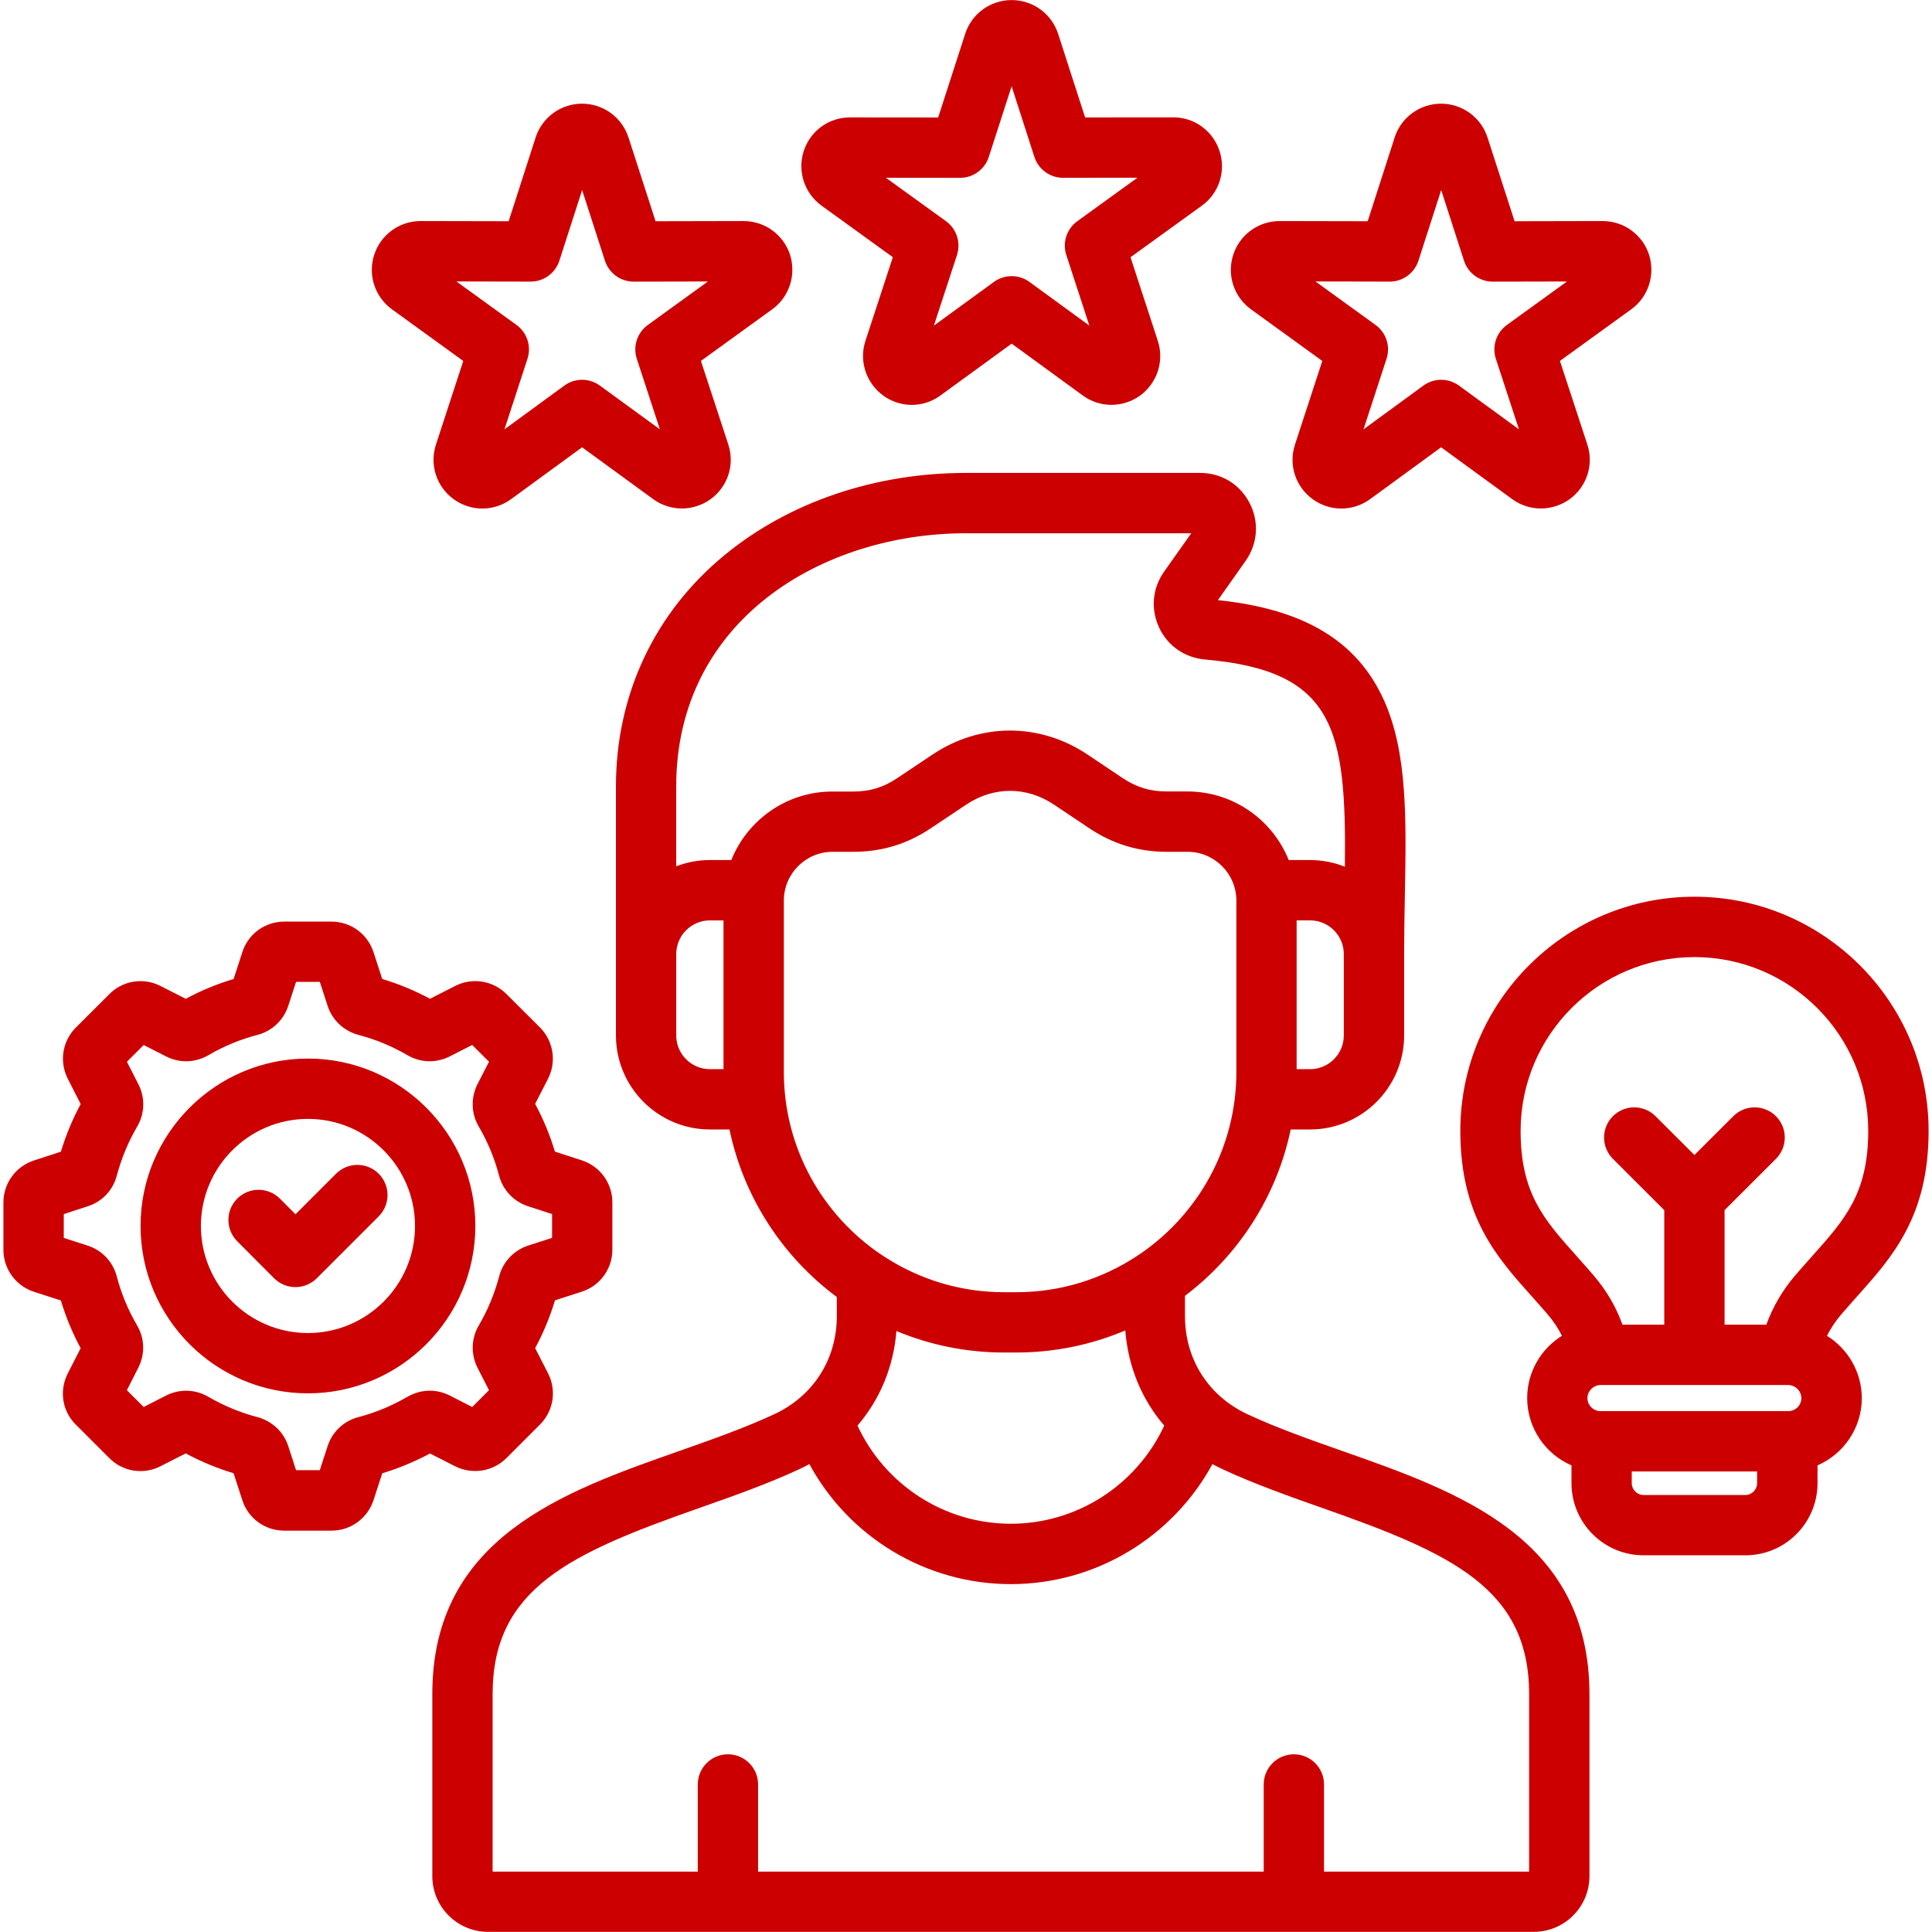 <svg id="Layer_1" enable-background="new 0 0 512 512" viewBox="0 0 512 512" xmlns="http://www.w3.org/2000/svg" width="300" height="300" version="1.1" xmlns:xlink="http://www.w3.org/1999/xlink" xmlns:svgjs="http://svgjs.dev/svgjs"><g width="100%" height="100%" transform="matrix(1,0,0,1,0,0)"><path d="m355.96 384.61c-8.61-3.03-17.51-6.16-25.34-9.81-10.39-4.85-16.59-14.58-16.59-26.04v-5.35c14.09-10.65 24.28-26.2 28.02-44.09h5.14c13.74 0 24.92-11.18 24.92-24.92v-21.57c0-.13-.01-.25-.01-.37 0-.06.01-.12.01-.18.01-5.13.1-10.15.19-15 .38-20.26.71-37.75-5.5-51.62-7.04-15.73-21.07-24.22-44.04-26.62l7.38-10.46c3.2-4.54 3.58-10.4 1-15.3-2.58-4.98-7.47-7.95-13.1-7.95h-62.04c-24.13 0-46.83 7.71-63.89 21.7-18.63 15.27-28.88 37.07-28.88 61.38v44.42 21.57c0 13.74 11.18 24.92 24.92 24.92h5.17c3.78 18.07 14.13 33.75 28.45 44.41v5.02c0 11.45-6.2 21.19-16.58 26.03-7.84 3.65-16.74 6.78-25.35 9.81-30.6 10.76-65.27 22.96-65.27 64.33v48.3c0 8.13 6.62 14.74 14.77 14.74h277.14c8.13 0 14.74-6.61 14.74-14.74v-48.3c-.02-41.35-34.68-53.55-65.26-64.31zm.16-110.2c0 4.92-4 8.93-8.93 8.93h-3.57v-39.43h3.57c4.92 0 8.93 4 8.93 8.93zm-164.38 8.93h-3.6c-4.92 0-8.93-4-8.93-8.93v-21.57c0-4.92 4-8.93 8.93-8.93h3.6zm2.07-55.42h-5.68c-3.15 0-6.15.59-8.93 1.66v-21.16c0-44.05 38.63-67.1 76.79-67.1h59.7l-7.21 10.2c-3.09 4.36-3.58 9.87-1.31 14.79 2.25 4.81 6.77 7.97 12.1 8.46 34.46 2.99 37.54 18.31 37.14 54.93-2.86-1.15-5.97-1.78-9.24-1.78h-5.65c-4.27-10.64-14.69-18.17-26.84-18.17h-5.47c-4.39 0-7.99-1.09-11.65-3.52l-9.35-6.26c-12.67-8.48-28.42-8.49-41.09 0l-9.38 6.27c-3.65 2.44-7.24 3.53-11.63 3.53h-5.5c-12.12-.02-22.53 7.51-26.8 18.15zm13.92 56.19v-45.44c0-7.13 5.79-12.93 12.9-12.93h5.5c7.54 0 14.25-2.04 20.51-6.22l9.39-6.27c7.3-4.88 16.01-4.89 23.31 0l9.38 6.28c6.29 4.18 13 6.21 20.53 6.21h5.47c7.13 0 12.93 5.8 12.93 12.93v45.44c0 20-10.12 37.67-25.5 48.19-.32.18-.62.38-.91.6-9.18 6.03-20.15 9.55-31.92 9.55h-3.23c-11.64 0-22.48-3.44-31.59-9.33-.3-.22-.61-.42-.93-.6-15.59-10.5-25.84-28.28-25.84-48.41zm100.81 93.69c-7.32 15.74-23.11 26.01-40.66 26.01-17.56 0-33.34-10.28-40.64-26.01 5.94-6.89 9.54-15.52 10.33-25.06 8.78 3.66 18.41 5.69 28.5 5.69h3.23c10.25 0 20.02-2.08 28.91-5.85.75 9.6 4.36 18.29 10.33 25.22zm96.68 118.2h-54.34v-23.1c0-4.42-3.58-7.99-7.99-7.99s-7.99 3.58-7.99 7.99v23.1h-134v-23.1c0-4.42-3.58-7.99-7.99-7.99s-7.99 3.58-7.99 7.99v23.1h-54.37v-47.05c0-28.03 20.62-37.3 54.59-49.25 8.97-3.16 18.25-6.42 26.8-10.4.87-.41 1.71-.85 2.55-1.3 10.52 19.37 30.88 31.81 53.4 31.81 22.51 0 42.88-12.45 53.42-31.81.84.45 1.68.89 2.56 1.3 8.54 3.98 17.82 7.25 26.79 10.41 33.95 11.95 54.57 21.22 54.57 49.25v47.04zm78.95-141.99c.97-1.97 2.22-3.85 3.78-5.67 1.41-1.65 2.85-3.26 4.25-4.83 9.29-10.39 18.9-21.14 18.9-43.82 0-34.21-27.84-62.05-62.05-62.05s-62.05 27.84-62.05 62.05c0 22.68 9.61 33.43 18.9 43.82 1.4 1.56 2.84 3.18 4.26 4.84 1.55 1.8 2.79 3.68 3.76 5.65-5.51 3.44-9.2 9.54-9.2 16.5 0 7.98 4.84 14.85 11.74 17.84v4.72c0 10.53 8.56 19.11 19.08 19.11h27.04c10.52 0 19.08-8.57 19.08-19.11v-4.72c6.9-2.99 11.74-9.86 11.74-17.84-.03-6.96-3.72-13.06-9.23-16.49zm-18.52 39.06c0 1.69-1.41 3.12-3.09 3.12h-27.04c-1.67 0-3.09-1.43-3.09-3.12v-3.12h33.22zm8.28-19.11h-49.78c-1.91 0-3.46-1.55-3.46-3.46 0-1.81 1.48-3.34 3.27-3.44.19 0 .38 0 .58-.02h48.99c.22.02.44.03.66.03h.01c1.75.15 3.18 1.65 3.18 3.43.01 1.91-1.55 3.46-3.45 3.46zm6.34-41.1c-1.46 1.63-2.96 3.32-4.48 5.09-3.43 4-5.99 8.4-7.69 13.11h-11.07v-30.36l13.61-13.59c3.12-3.12 3.13-8.18.01-11.3s-8.18-3.13-11.3-.01l-10.31 10.29-10.31-10.29c-3.12-3.12-8.19-3.11-11.3.01-3.12 3.12-3.11 8.19.01 11.3l13.61 13.59v30.36h-11.07c-1.7-4.71-4.26-9.11-7.68-13.09-1.53-1.79-3.04-3.48-4.49-5.11-8.61-9.63-14.83-16.58-14.83-33.16 0-25.4 20.66-46.06 46.06-46.06s46.06 20.66 46.06 46.06c0 16.57-6.22 23.53-14.83 33.16zm-398.66-52.33c-24.46 0-44.36 19.9-44.36 44.36s19.9 44.36 44.36 44.36 44.36-19.9 44.36-44.36c.01-24.46-19.9-44.36-44.36-44.36zm0 72.74c-15.65 0-28.37-12.73-28.37-28.37 0-15.65 12.73-28.38 28.37-28.38s28.37 12.73 28.37 28.38c.01 15.64-12.72 28.37-28.37 28.37zm249.92-271.29 18.89 13.68-7.23 22.14c-1.76 5.36.12 11.18 4.68 14.49 2.27 1.65 4.93 2.48 7.6 2.48s5.34-.83 7.62-2.49l18.82-13.74 18.86 13.75c4.51 3.28 10.6 3.29 15.2 0 4.56-3.31 6.45-9.14 4.69-14.49l-7.26-22.15 18.9-13.68c4.52-3.28 6.42-9.07 4.71-14.49-1.75-5.32-6.69-8.9-12.32-8.9l-23.31.05-7.17-22.19c-1.74-5.36-6.69-8.96-12.31-8.96s-10.57 3.6-12.31 8.96v.02l-7.14 22.17-23.32-.05c-5.61 0-10.55 3.58-12.3 8.9-1.75 5.36.13 11.18 4.7 14.5zm36.74-7.35h.02c3.47 0 6.54-2.24 7.61-5.54l6.03-18.72 6.05 18.73c1.07 3.3 4.14 5.54 7.61 5.54h.02l19.65-.04-15.93 11.53c-2.81 2.04-3.99 5.66-2.91 8.96l6.12 18.69-15.9-11.59c-1.4-1.02-3.06-1.54-4.71-1.54s-3.31.51-4.71 1.54l-15.87 11.59 6.1-18.7c1.08-3.3-.1-6.92-2.91-8.96l-15.93-11.53zm-150.54-20.12 18.88 13.65-7.25 22.14c-1.75 5.31.11 11.13 4.68 14.52 2.28 1.66 4.95 2.48 7.6 2.48 2.68 0 5.35-.84 7.61-2.51l18.85-13.72 18.77 13.68c4.55 3.37 10.68 3.4 15.34.03 4.51-3.35 6.36-9.16 4.62-14.46l-7.23-22.15 18.9-13.66c4.56-3.31 6.45-9.13 4.69-14.5-1.76-5.34-6.66-8.9-12.14-8.9-.06 0-.11 0-.17 0l-23.31.02-7.17-22.21c-1.75-5.32-6.69-8.9-12.3-8.9s-10.55 3.58-12.3 8.9c0 .01-.01.02-.01.04l-7.17 22.18-23.22-.02c-5.67-.07-10.63 3.5-12.4 8.9-.01.03-.02.07-.03.1-1.68 5.32.23 11.11 4.76 14.39zm36.7-7.38c.01 0 .01 0 0 0 3.48 0 6.55-2.24 7.61-5.54l6.05-18.73 6.03 18.72c1.06 3.3 4.14 5.54 7.61 5.54h.01l19.69-.02-15.93 11.52c-2.82 2.04-4 5.66-2.92 8.96l6.11 18.71-15.88-11.58c-2.81-2.04-6.61-2.05-9.41 0l-15.91 11.58 6.12-18.7c1.08-3.3-.1-6.93-2.91-8.97l-15.93-11.51zm-120.2 339.26 8.87-8.87c3.59-3.59 4.46-9.04 2.14-13.58l-3.42-6.66c2.16-4.01 3.92-8.26 5.26-12.68l7.14-2.3c4.82-1.58 8.06-6.04 8.06-11.11v-12.56c0-5.07-3.24-9.53-8.07-11.12l-7.15-2.32c-1.32-4.39-3.07-8.62-5.24-12.65l3.42-6.67c2.28-4.47 1.45-9.91-2.08-13.52-.03-.03-.05-.05-.08-.08l-8.86-8.83c-3.6-3.6-9.06-4.46-13.59-2.15l-6.67 3.4c-4.05-2.18-8.3-3.94-12.66-5.24l-2.33-7.15c-1.58-4.82-6.04-8.06-11.11-8.06h-12.51c-5.13 0-9.59 3.26-11.13 8.11l-2.31 7.1c-4.43 1.32-8.69 3.09-12.68 5.25l-6.68-3.4c-4.56-2.32-10.01-1.45-13.58 2.17l-8.85 8.83c-3.6 3.6-4.46 9.06-2.15 13.59l3.41 6.7c-2.15 4-3.91 8.23-5.24 12.62l-7.21 2.35c-4.79 1.6-8.02 6.06-8.02 11.1v12.56c0 5.04 3.22 9.5 8.09 11.12l7.13 2.3c1.31 4.36 3.06 8.59 5.25 12.65l-3.42 6.7c-2.33 4.58-1.44 10.06 2.15 13.56l8.8 8.8c3.57 3.66 9.05 4.55 13.63 2.22l6.68-3.4c4.09 2.19 8.35 3.96 12.68 5.25l2.3 7.07c1.53 4.87 6.01 8.15 11.14 8.15h12.53c5.04 0 9.5-3.22 11.12-8.07l2.32-7.14c4.33-1.3 8.57-3.06 12.65-5.24l6.68 3.4c4.54 2.26 10 1.4 13.59-2.2zm-26.24-16.23c-4.17 2.41-8.54 4.23-13.01 5.39-.03.01-.06.02-.08.02-3.87 1.05-6.89 3.94-8.08 7.68l-2.07 6.36h-6.29l-2.05-6.31c-1.21-3.78-4.23-6.67-8.18-7.75-4.5-1.17-8.88-2.99-12.98-5.36-3.47-2.05-7.68-2.17-11.24-.35l-5.94 3.03-4.45-4.45 3.02-5.93c1.83-3.59 1.72-7.79-.3-11.22-2.41-4.11-4.22-8.48-5.42-13.09-1.05-3.83-3.81-6.76-7.57-8.04-.04-.01-.08-.03-.12-.04l-6.33-2.04v-6.31l6.3-2.05c3.87-1.23 6.76-4.29 7.76-8.19 1.23-4.59 3.05-8.95 5.39-12.95 2.03-3.45 2.15-7.65.32-11.23l-3.04-5.95 4.45-4.44 5.94 3.03.12.06c3.58 1.75 7.62 1.62 11.13-.41 4.01-2.36 8.37-4.17 13.04-5.38 3.83-1.04 6.85-3.91 8.08-7.68l2.07-6.36h6.29l2.07 6.36c1.22 3.76 4.24 6.63 8.16 7.7 4.54 1.18 8.91 2.99 13.03 5.4 3.44 1.98 7.46 2.11 11.04.37.04-.02.08-.04.12-.06l5.96-3.04 4.46 4.44-3.05 5.94c-.02.05-.05.1-.07.14-1.74 3.57-1.59 7.72.4 11.09 2.37 4.05 4.18 8.41 5.38 13.01 1.03 3.85 3.9 6.89 7.69 8.12l6.36 2.07v6.31l-6.33 2.04c-.06.02-.12.04-.18.06-3.74 1.3-6.54 4.33-7.51 8.11-1.23 4.6-3.04 8.98-5.39 12.98-2 3.39-2.15 7.54-.41 11.11.02.05.05.1.07.14l3.04 5.93-4.45 4.45-5.94-3.03c-3.59-1.82-7.67-1.71-11.21.32zm-4.11-288.18 18.89 13.68-7.23 22.14c-1.76 5.36.12 11.18 4.68 14.49 2.27 1.65 4.93 2.48 7.6 2.48s5.34-.83 7.62-2.49l18.82-13.74 18.86 13.75c4.51 3.28 10.6 3.29 15.2 0 4.56-3.31 6.45-9.14 4.69-14.49l-7.26-22.15 18.9-13.68c4.52-3.28 6.42-9.07 4.71-14.49-1.75-5.32-6.69-8.9-12.32-8.9l-23.31.05-7.17-22.19c-1.74-5.36-6.69-8.96-12.31-8.96s-10.57 3.6-12.31 8.96v.02l-7.14 22.17-23.32-.05c-5.61 0-10.55 3.58-12.3 8.9-1.75 5.36.13 11.18 4.7 14.5zm36.73-7.35h.02c3.47 0 6.54-2.24 7.61-5.54l6.03-18.72 6.05 18.73c1.07 3.3 4.14 5.54 7.61 5.54h.02l19.65-.04-15.93 11.53c-2.81 2.04-3.99 5.66-2.91 8.96l6.12 18.69-15.9-11.59c-1.4-1.02-3.06-1.54-4.71-1.54s-3.31.51-4.71 1.54l-15.87 11.59 6.1-18.7c1.08-3.3-.1-6.92-2.91-8.96l-15.93-11.53zm-40.25 236.42c3.12 3.12 3.12 8.18 0 11.3l-16.41 16.41c-1.5 1.5-3.53 2.34-5.65 2.34 0 0 0 0-.01 0-2.12 0-4.16-.85-5.65-2.35l-9.78-9.81c-3.12-3.13-3.11-8.19.02-11.3s8.19-3.11 11.3.02l4.13 4.14 10.75-10.75c3.12-3.12 8.18-3.12 11.3 0z" fill="#cc0000" fill-opacity="1" data-original-color="#000000ff" stroke="none" stroke-opacity="1"/></g></svg>
